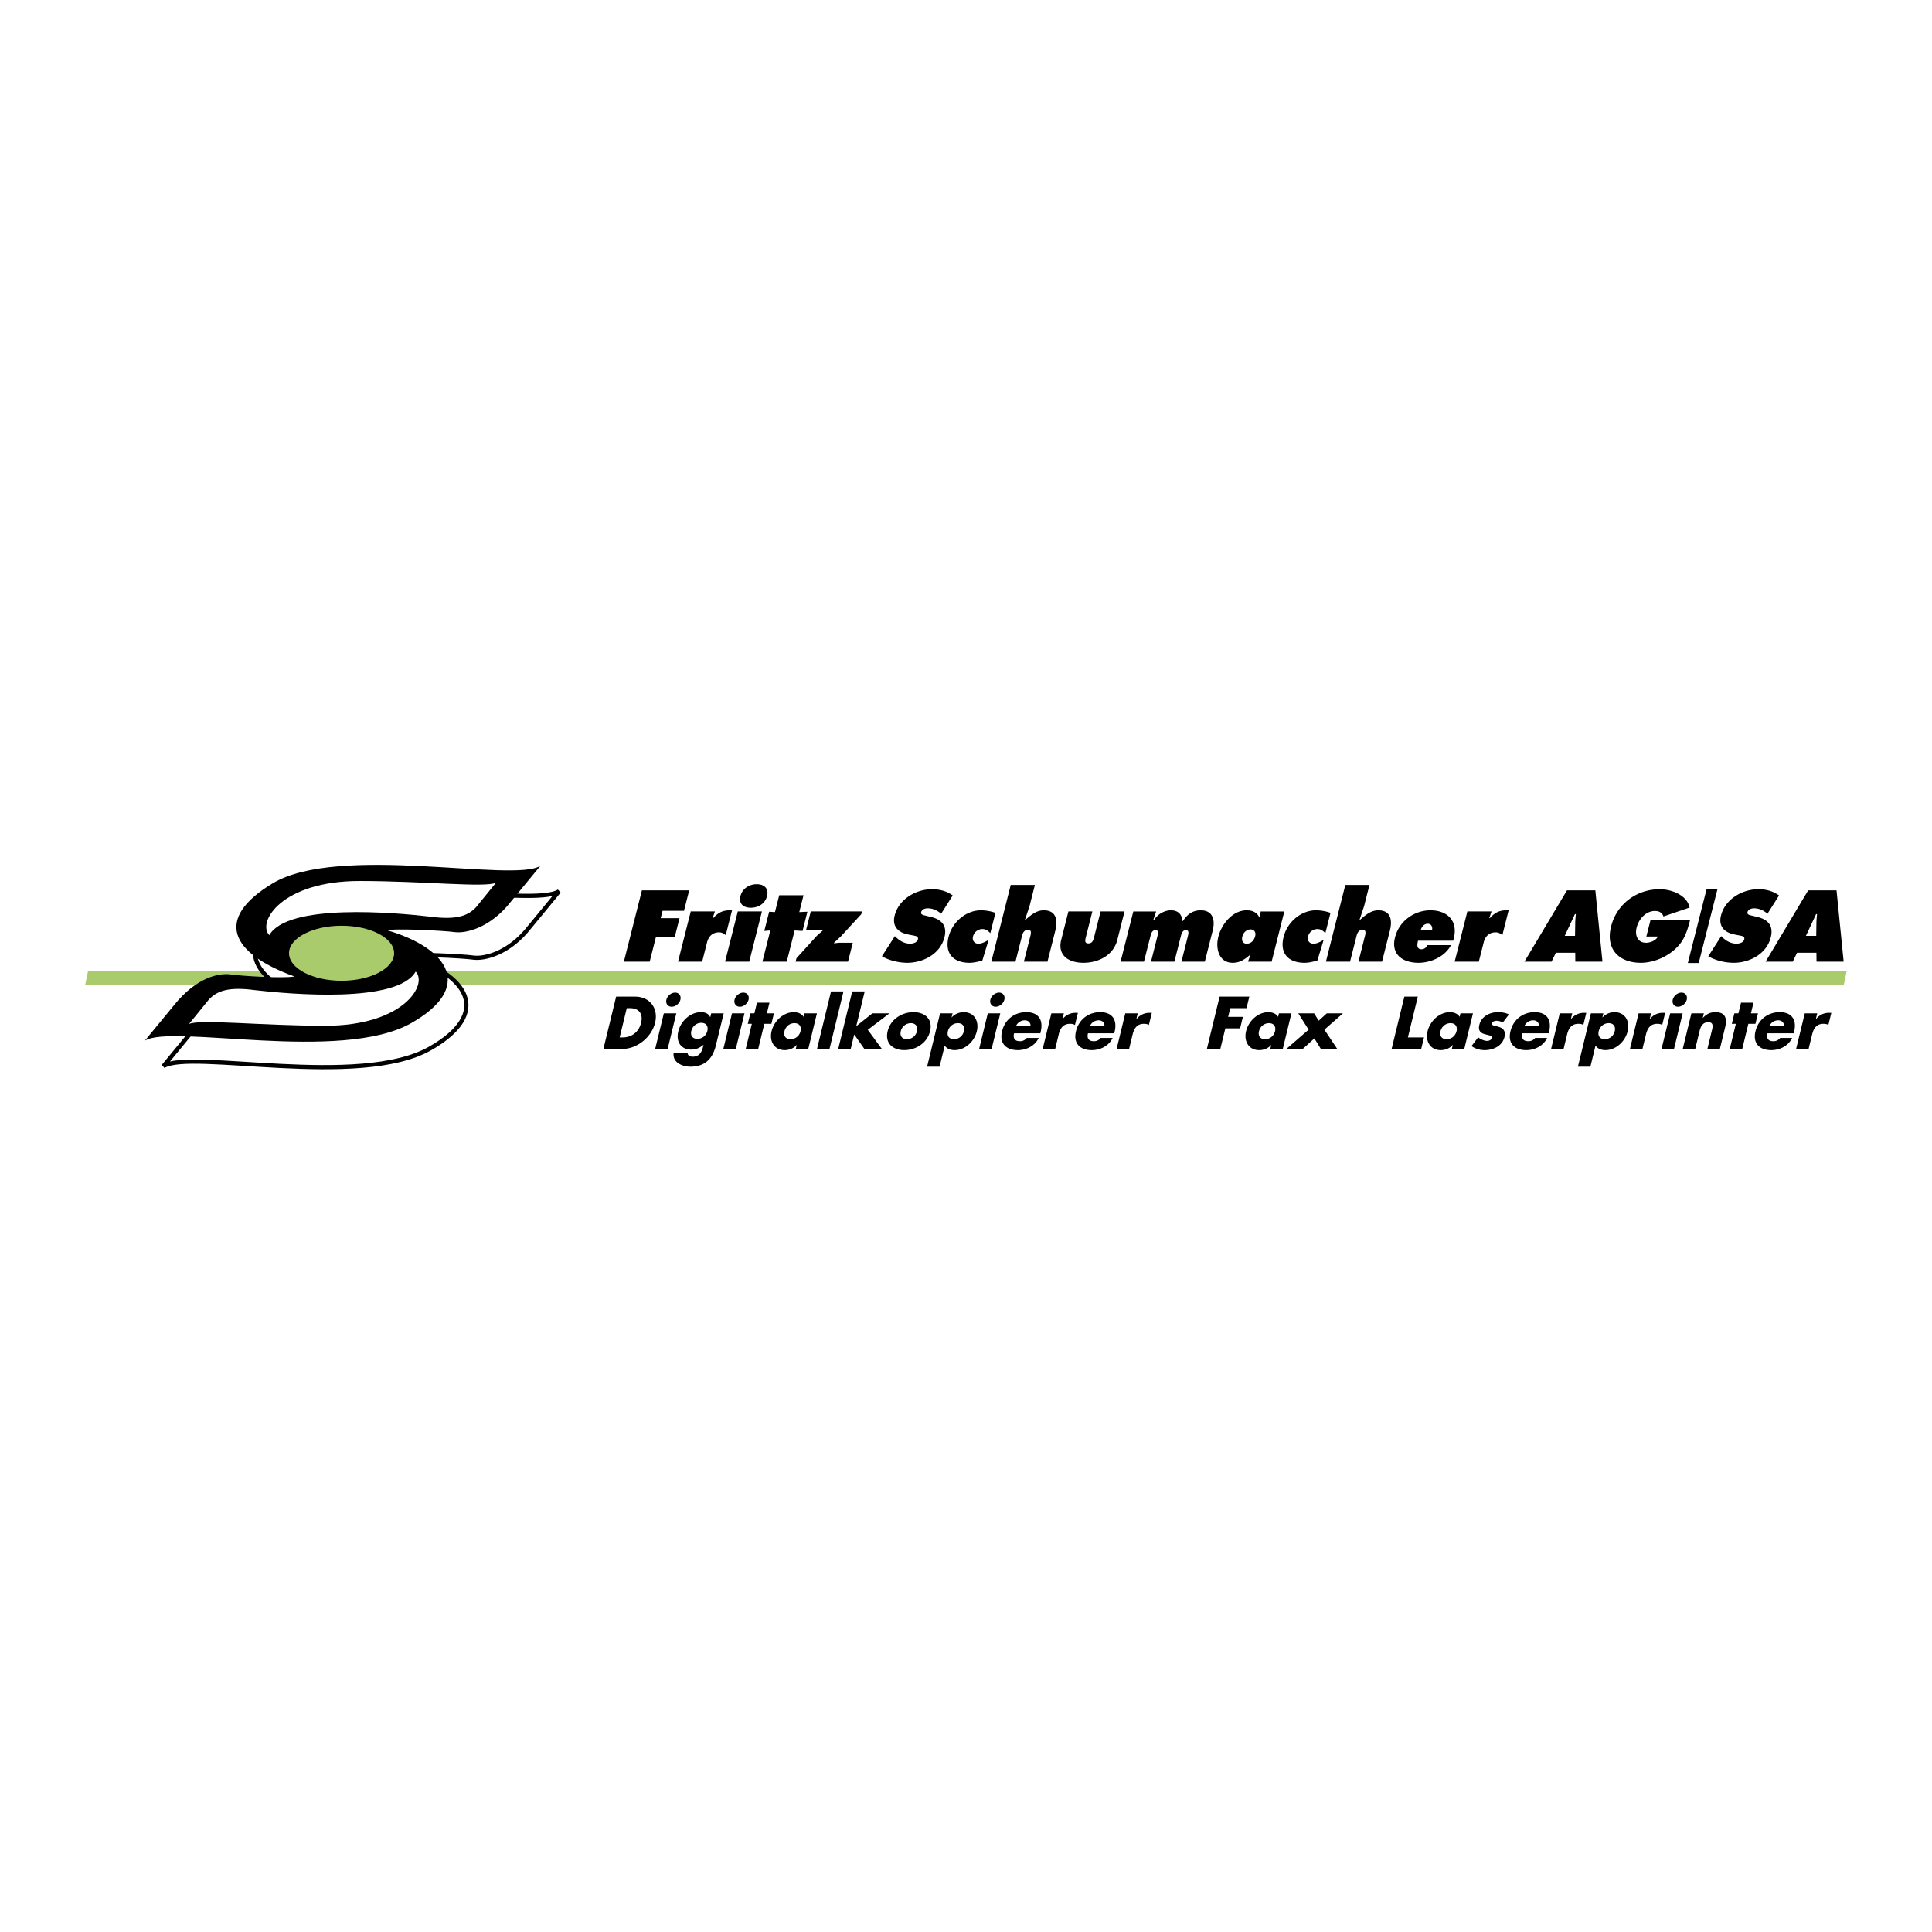 <svg xmlns="http://www.w3.org/2000/svg" width="2500" height="2500" viewBox="0 0 192.756 192.756"><g fill-rule="evenodd" clip-rule="evenodd"><path fill="#fff" d="M0 0h192.756v192.756H0V0z"/><path d="M64.044 88.833h4.714l-.515 2.038h-2.138l-.187.735h1.877l-.468 1.85H65.45l-.63 2.49h-2.576l1.8-7.113zM72.407 93.295c-.214-.151-.36-.274-.668-.274-.626 0-1.038.377-1.196 1l-.487 1.924h-2.408l1.268-5.009h2.409l-.226.669h.056c.597-.66 1.071-.802 1.879-.783l-.627 2.473zM73.61 90.937h2.408l-1.268 5.009h-2.409l1.269-5.009zm2.922-1.548c-.208.821-.934 1.179-1.625 1.179s-1.235-.358-1.027-1.179c.184-.726.865-1.17 1.622-1.17s1.213.444 1.03 1.17zM79.744 91.002l.812-.037-.485 1.915-.79-.047-.788 3.113h-2.428l.789-3.113-.601.047.485-1.915.579.037.425-1.679h2.426l-.424 1.679zM83.89 93.427l-.674.632-.014.057.509-.057h1.372l-.477 1.887h-5.228l.086-.34 2.035-2.245.637-.566.01-.038-.567.066h-1.167l.477-1.886h5.107l-.072.282-2.034 2.208zM89.282 93.398l.104.104c.367.358.844.651 1.432.651.252 0 .68-.104.761-.424.082-.321-.247-.35-.469-.396l-.489-.095c-.954-.179-1.643-.773-1.362-1.887.428-1.689 2.188-2.632 3.719-2.632.803 0 1.49.198 2.074.623l-1.152 1.82c-.362-.302-.797-.537-1.348-.537-.224 0-.572.084-.646.377-.066.264.241.302.425.349l.545.132c1.021.245 1.657.83 1.351 2.038-.43 1.698-2.174 2.537-3.695 2.537-.887 0-1.852-.245-2.542-.65l1.292-2.01zM98.803 93.106c-.197-.217-.438-.415-.783-.415a.97.97 0 0 0-.943.746c-.101.396.135.717.527.717.373 0 .701-.189 1.031-.387l-.623 2.057c-.404.123-.854.235-1.274.235-1.605 0-2.521-.915-2.097-2.594.375-1.48 1.742-2.642 3.226-2.642a4.31 4.31 0 0 1 1.447.255l-.511 2.028zM100.84 88.295h2.41l-.535 2.113-.463 1.387h.037c.584-.538 1.15-.972 1.842-.972 1.232 0 1.432.944 1.152 2.048l-.777 3.075h-2.354l.654-2.585c.066-.264.113-.594-.232-.594-.373 0-.529.283-.607.594l-.654 2.585h-2.408l1.935-7.651zM108.984 90.937l-.654 2.585c-.074.292-.135.604.258.604s.49-.311.564-.604l.654-2.585h2.389l-.717 2.83c-.4 1.585-1.941 2.292-3.381 2.292-1.438 0-2.621-.707-2.219-2.292l.717-2.83h2.389zM115.051 91.823h.074c.352-.613 1.057-1 1.691-1 .709 0 1.105.388 1.148 1.066h.057c.457-.698 1.006-1.066 1.771-1.066 1.186 0 1.475.925 1.201 2.01l-.789 3.113h-2.334l.629-2.481c.074-.292.168-.669-.186-.669-.346 0-.441.377-.516.669l-.627 2.481h-2.334l.627-2.481c.074-.292.17-.669-.184-.669-.346 0-.441.377-.516.669l-.629 2.481H111.8l1.27-5.009h2.277l-.296.886zM124.393 94.153c.459 0 .738-.368.836-.755.098-.386-.092-.669-.475-.669s-.707.321-.799.688c-.101.397 0 .736.438.736zm.357 1.133h-.055c-.559.472-1.027.773-1.709.773-1.344 0-1.742-1.377-1.434-2.594.32-1.264 1.426-2.642 2.824-2.642.598 0 1.039.218 1.27.708h.055l.076-.594h2.361l-1.268 5.009h-2.361l.241-.66zM132.23 93.106c-.197-.217-.438-.415-.783-.415a.97.97 0 0 0-.943.746c-.102.396.135.717.527.717.373 0 .701-.189 1.031-.387l-.623 2.057c-.404.123-.854.235-1.273.235-1.605 0-2.523-.915-2.098-2.594.375-1.48 1.742-2.642 3.227-2.642a4.33 4.33 0 0 1 1.449.255l-.514 2.028zM134.223 88.295h2.408l-.535 2.113-.463 1.387h.037c.584-.538 1.152-.972 1.842-.972 1.232 0 1.432.944 1.152 2.048l-.777 3.075h-2.354l.654-2.585c.068-.264.113-.594-.232-.594-.373 0-.527.283-.607.594l-.654 2.585h-2.408l1.937-7.651zM141.479 93.852c-.104.406-.152.858.352.858.252 0 .484-.179.592-.415h2.342c-.623 1.208-2.098 1.764-3.238 1.764-1.559 0-2.781-.811-2.344-2.537.42-1.661 1.953-2.699 3.529-2.699 1.766 0 2.865 1.151 2.268 3.029h-3.501zm1.392-1.038c.086-.34-.078-.651-.424-.651-.363 0-.617.302-.707.651h1.131zM149.891 93.295c-.213-.151-.359-.274-.668-.274-.625 0-1.039.377-1.195 1l-.488 1.924h-2.408l1.268-5.009h2.41l-.227.669h.057c.596-.66 1.07-.802 1.877-.783l-.626 2.473zM154.799 95.946h-2.707l4.246-7.113h2.83l.709 7.113h-2.707l-.008-.887h-1.934l-.429.887zm2.342-2.575l.02-1.255c.002-.302.033-.613.062-.915h-.092l-1.016 2.17h1.026zM168.631 91.757c-.312 1.16-.559 2.132-1.619 3.038-.955.821-2.215 1.264-3.307 1.264-2.146 0-3.545-1.339-2.967-3.622.588-2.321 2.631-3.717 4.844-3.717 1.223 0 2.748.613 2.99 1.83l-2.613.887c-.105-.359-.422-.547-.834-.547-.914 0-1.619.792-1.836 1.651-.199.783.102 1.519.932 1.519.402 0 .963-.189 1.193-.623h-1.158l.426-1.679h3.949v-.001zM171.725 93.398l.105.104c.365.358.842.651 1.43.651.254 0 .68-.104.762-.424.082-.321-.248-.349-.469-.396l-.49-.095c-.953-.179-1.643-.773-1.361-1.887.428-1.689 2.188-2.632 3.719-2.632.803 0 1.49.198 2.074.623l-1.152 1.82c-.361-.302-.797-.537-1.348-.537-.225 0-.572.084-.646.377-.066.264.242.302.426.349l.545.132c1.021.245 1.656.83 1.35 2.038-.428 1.698-2.172 2.537-3.693 2.537-.887 0-1.852-.245-2.543-.65l1.291-2.01zM178.863 95.946h-2.707l4.246-7.113h2.828l.711 7.113h-2.707l-.01-.887h-1.932l-.429.887zm2.342-2.575l.018-1.255c.002-.302.035-.613.064-.915h-.094l-1.016 2.17h1.028zM169.48 96.082l1.879-7.395h-1.086l-1.878 7.395h1.085zM62.534 100.582h.314c.861 0 1.341.525 1.114 1.459-.248 1.018-1.039 1.461-1.838 1.461h-.3l.71-2.92zm-2.332 4.068h1.902c1.428 0 2.896-1.141 3.254-2.609.357-1.467-.549-2.607-1.984-2.607h-1.902l-1.27 5.216zM66.612 104.652h-1.246l.863-3.549h1.246l-.863 3.549zm1.272-4.916c-.094.387-.486.705-.87.705s-.621-.318-.526-.705.486-.705.87-.705.62.319.526.705zM69.967 102.047c.507 0 .713.367.606.803a1.014 1.014 0 0 1-.994.793c-.506 0-.716-.346-.606-.793.106-.436.489-.803.994-.803zm2.235-.943h-1.246l-.09.371h-.014c-.16-.354-.502-.49-.913-.49-1.074 0-2.015.883-2.267 1.92-.249 1.023.264 1.811 1.291 1.811.464 0 .832-.158 1.231-.482l-.041.166c-.14.576-.379 1.023-1.049 1.023a.672.672 0 0 1-.335-.084.322.322 0 0 1-.165-.273h-1.397c-.117.934.862 1.355 1.668 1.355 1.293 0 2.18-.609 2.547-2.117l.78-3.2zM73.412 104.652h-1.246l.864-3.549h1.246l-.864 3.549zm1.272-4.916c-.095.387-.487.705-.87.705s-.621-.318-.526-.705c.094-.387.486-.705.87-.705s.62.319.526.705zM75.646 104.652H74.4l.611-2.507h-.405l.254-1.041h.404l.259-1.065h1.246l-.259 1.065h.705l-.253 1.041h-.706l-.61 2.507zM79.263 102.08c.506 0 .711.365.605.801a1.014 1.014 0 0 1-.994.795c-.507 0-.717-.346-.607-.795.106-.436.49-.801.996-.801zm2.241-.976h-1.246l-.084.346c-.184-.312-.57-.465-.974-.465-1.04 0-1.971.873-2.219 1.891-.248 1.016.271 1.895 1.311 1.895.41 0 .879-.158 1.185-.512h.013l-.095.393h1.246l.863-3.548zM82.759 104.652h-1.246l1.398-5.74h1.246l-1.398 5.74zM85.427 102.383l1.606-1.279h1.705l-2.159 1.638 1.405 1.91h-1.746l-1.011-1.445-.352 1.445h-1.246l1.397-5.74h1.246l-.845 3.471zM90.873 102.08c.51 0 .717.365.61.801a1.016 1.016 0 0 1-.999.795c-.509 0-.721-.346-.612-.795a1.035 1.035 0 0 1 1.001-.801zm.266-1.096c-1.133 0-2.283.686-2.578 1.896-.294 1.211.53 1.889 1.656 1.889 1.134 0 2.283-.686 2.576-1.889.295-1.21-.521-1.896-1.654-1.896zM95.567 102.08c.506 0 .711.365.605.801-.109.449-.488.795-.994.795s-.716-.346-.607-.795c.106-.436.49-.801.996-.801zm-.531-.976H93.79l-1.294 5.316h1.246l.513-2.107c.192.312.577.457.983.457 1.043 0 1.971-.857 2.219-1.881.248-1.018-.262-1.904-1.312-1.904-.413 0-.88.168-1.192.52h-.014l.097-.401zM98.934 104.652h-1.246l.863-3.549h1.246l-.863 3.549zm1.271-4.916c-.094.387-.486.705-.869.705s-.621-.318-.527-.705.486-.705.871-.705c.382 0 .619.319.525.705zM101.369 102.363a.946.946 0 0 1 .877-.566c.336 0 .59.225.568.566h-1.445zm2.457.594c.297-1.215-.225-1.973-1.443-1.973-1.145 0-2.117.711-2.406 1.896-.299 1.227.41 1.891 1.574 1.891.801 0 1.68-.381 2.082-1.215h-1.197a.817.817 0 0 1-.676.324c-.514 0-.713-.277-.588-.791h2.623l.031-.132zM105.998 101.68h.014a1.599 1.599 0 0 1 1.289-.629h.24l-.295 1.211c-.146-.096-.307-.117-.498-.117-.691 0-.977.463-1.125 1.074l-.348 1.434h-1.246l.863-3.549h1.246l-.14.576zM108.744 102.363a.946.946 0 0 1 .877-.566c.336 0 .59.225.568.566h-1.445zm2.457.594c.297-1.215-.225-1.973-1.443-1.973-1.145 0-2.117.711-2.406 1.896-.299 1.227.41 1.891 1.574 1.891.801 0 1.68-.381 2.082-1.215h-1.197a.817.817 0 0 1-.676.324c-.514 0-.713-.277-.588-.791h2.623l.031-.132zM113.373 101.68h.014a1.596 1.596 0 0 1 1.289-.629h.24l-.295 1.211c-.146-.096-.307-.117-.498-.117-.691 0-.977.463-1.125 1.074l-.35 1.434h-1.244l.863-3.549h1.246l-.14.576zM140.465 103.502h1.609l-.281 1.148h-2.951l1.271-5.218h1.342l-.99 4.07zM144.715 102.08c.506 0 .713.365.605.801-.109.449-.488.795-.994.795s-.717-.346-.607-.795c.107-.436.49-.801.996-.801zm2.242-.976h-1.246l-.084.346c-.184-.312-.57-.465-.975-.465-1.039 0-1.971.873-2.219 1.891-.248 1.016.271 1.895 1.311 1.895.41 0 .881-.158 1.184-.512h.016l-.096.393h1.244l.865-3.548zM149.934 102.014a1.278 1.278 0 0 0-.629-.172c-.143 0-.402.062-.447.242-.059.244.32.279.482.312.553.119.924.396.764 1.057-.227.934-1.162 1.318-1.975 1.318-.5 0-.957-.145-1.318-.406l.666-.877c.209.18.59.361.896.361.156 0 .406-.078.453-.271.068-.277-.316-.293-.68-.396-.365-.104-.707-.299-.551-.938.211-.873 1.086-1.26 1.85-1.26.396 0 .779.062 1.102.229l-.613.801zM152.092 102.363a.946.946 0 0 1 .877-.566c.336 0 .59.225.568.566h-1.445zm2.457.594c.297-1.215-.225-1.973-1.443-1.973-1.143 0-2.117.711-2.406 1.896-.299 1.227.41 1.891 1.574 1.891.801 0 1.68-.381 2.082-1.215h-1.197a.817.817 0 0 1-.676.324c-.514 0-.713-.277-.588-.791h2.623l.031-.132zM156.721 101.68h.014a1.6 1.6 0 0 1 1.291-.629h.238l-.295 1.211c-.146-.096-.307-.117-.498-.117-.691 0-.977.463-1.125 1.074l-.348 1.434h-1.246l.863-3.549h1.246l-.14.576zM160.498 102.08c.506 0 .711.365.605.801-.109.449-.486.795-.994.795-.506 0-.715-.346-.607-.795.107-.436.49-.801.996-.801zm-.531-.976h-1.244l-1.295 5.316h1.246l.512-2.107c.193.312.578.457.984.457 1.043 0 1.971-.857 2.221-1.881.246-1.018-.264-1.904-1.312-1.904a1.62 1.62 0 0 0-1.193.52h-.014l.095-.401zM164.59 101.68h.012a1.6 1.6 0 0 1 1.291-.629h.24l-.295 1.211c-.148-.096-.307-.117-.5-.117-.691 0-.975.463-1.123 1.074l-.35 1.434h-1.246l.863-3.549h1.246l-.138.576zM167.016 104.652h-1.246l.863-3.549h1.246l-.863 3.549zm1.271-4.916c-.094.387-.486.705-.871.705-.383 0-.619-.318-.525-.705s.486-.705.869-.705c.385 0 .621.319.527.705zM169.885 101.555h.014c.393-.426.777-.57 1.264-.57.945 0 1.176.6.963 1.469l-.535 2.199h-1.244l.42-1.734c.084-.34.283-.936-.334-.936-.506 0-.744.381-.854.832l-.447 1.838h-1.246l.863-3.549h1.246l-.11.451zM173.824 104.652h-1.246l.61-2.507h-.405l.254-1.041h.404l.26-1.065h1.246l-.259 1.065h.705l-.254 1.041h-.705l-.61 2.507zM176.539 102.363a.944.944 0 0 1 .877-.566c.336 0 .59.225.568.566h-1.445zm2.457.594c.295-1.215-.225-1.973-1.443-1.973-1.145 0-2.117.711-2.406 1.896-.299 1.227.408 1.891 1.572 1.891.801 0 1.682-.381 2.084-1.215h-1.199a.813.813 0 0 1-.674.324c-.514 0-.713-.277-.588-.791h2.621l.033-.132zM181.166 101.68h.016a1.596 1.596 0 0 1 1.289-.629h.24l-.295 1.211c-.148-.096-.307-.117-.5-.117-.691 0-.975.463-1.123 1.074l-.35 1.434h-1.246l.865-3.549h1.244l-.14.576zM122.742 100.582l-.211.869h1.473l-.281 1.149h-1.471l-.5 2.052h-1.342l1.27-5.218h2.965l-.28 1.148h-1.623zM126.604 102.08c.508 0 .713.365.607.801-.111.449-.488.795-.996.795-.506 0-.715-.346-.605-.795a1.03 1.03 0 0 1 .994-.801zm2.242-.976H127.6l-.084.346c-.184-.312-.57-.465-.975-.465-1.039 0-1.971.873-2.219 1.891-.246 1.016.271 1.895 1.312 1.895.41 0 .879-.158 1.184-.512h.014l-.096.393h1.246l.864-3.548zM129.531 101.104h1.582l.451.732.809-.732h1.609l-1.847 1.625 1.285 1.923h-1.637l-.648-1.052-1.158 1.052h-1.637l2.221-1.923-1.03-1.625z"/><path fill="#aacb6c" d="M183.961 98.232l.291-1.39H8.794l-.29 1.39h175.457z"/><path d="M40.551 95.375c6.161 1.841 8.561 5.714 2.341 9.238-7.033 3.984-23.962.047-26.593 1.764l2.949-3.582c2.26-2.809 4.543-3.189 5.608-3.035 1.066.154 5.241.416 6.385.205-6.473-2.33-7.982-5.794-2.2-9.279 6.609-3.984 24.104-.046 26.736-1.763l-2.949 3.581c-2.074 2.652-4.543 3.189-5.609 3.036-1.066-.155-6.261-.404-6.668-.165z" fill="#fff" stroke="#000" stroke-width=".417" stroke-linejoin="bevel" stroke-miterlimit="2.613"/><path d="M38.694 92.833c6.161 1.841 8.561 5.714 2.341 9.238-7.033 3.984-23.962.047-26.593 1.764l2.949-3.582c2.26-2.809 4.543-3.189 5.608-3.035 1.066.154 5.241.416 6.385.205-6.473-2.33-7.982-5.793-2.201-9.279 6.61-3.983 24.105-.046 26.736-1.763l-2.95 3.581c-2.073 2.651-4.542 3.189-5.608 3.035s-6.261-.404-6.667-.164z"/><path d="M42.921 91.455c-3.591-.417-14.232-1.346-16.052 1.848-1.239-1.293 1.206-5.416 9.056-5.406 6.44.008 12.4.673 13.554.18l-1.97 2.425c-.815.883-1.988 1.3-4.588.953zM25.42 98.783c3.591.416 14.232 1.344 16.052-1.85 1.238 1.293-1.206 5.416-9.056 5.406-6.44-.008-12.4-.674-13.555-.182l1.97-2.424c.816-.881 1.989-1.299 4.589-.95z" fill="#fff"/><path d="M34.079 97.848c2.896 0 5.244-1.229 5.244-2.744s-2.348-2.743-5.244-2.743-5.244 1.228-5.244 2.743 2.348 2.744 5.244 2.744z" fill="#aacb6c"/></g></svg>